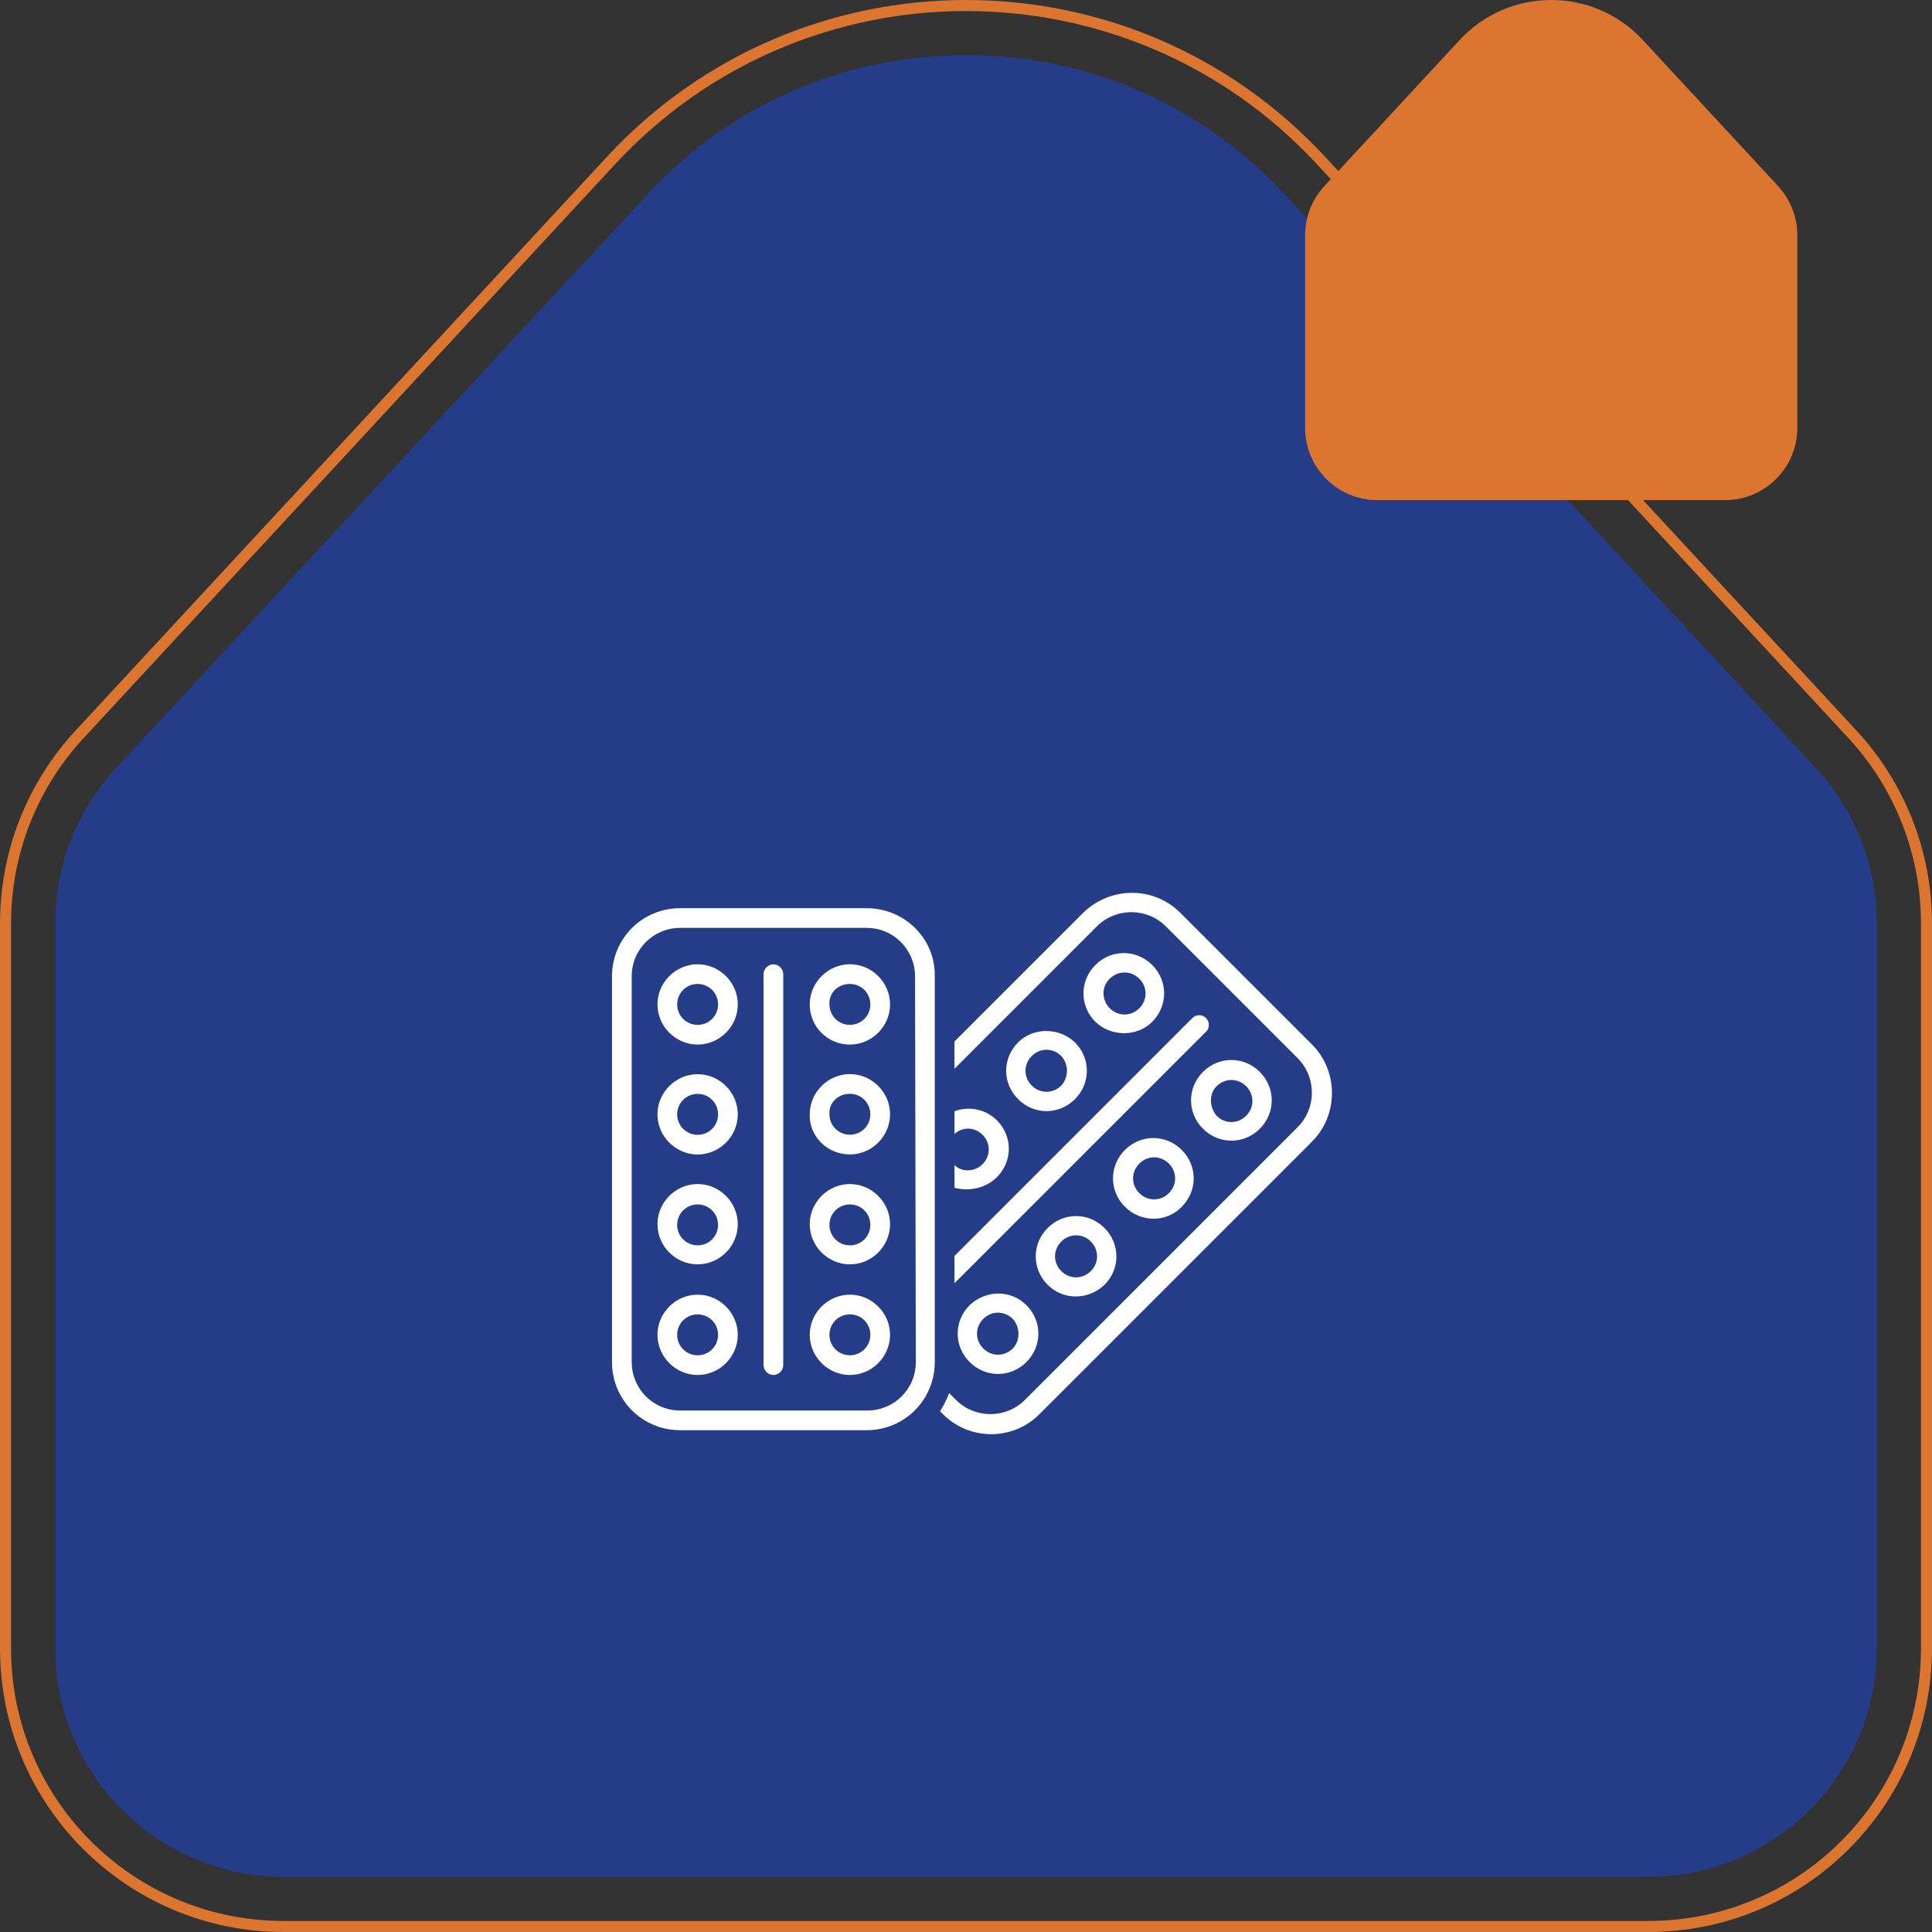 <svg xmlns="http://www.w3.org/2000/svg" width="161" height="161" viewBox="0 0 161 161" fill="none"><rect x="0" y="0" width="161" height="161" fill="#333333" stroke="none"/><path d="M6.635 61.189L6.635 61.189C2.666 65.469 0.46 71.094 0.46 76.93V137.37C0.46 150.166 10.834 160.54 23.63 160.54H137.37C150.166 160.54 160.54 150.166 160.54 137.37V76.93C160.54 71.094 158.33 65.469 154.365 61.189L154.365 61.189L110.099 13.39L110.099 13.39C102.117 4.767 91.317 0.46 80.505 0.46C69.693 0.46 58.887 4.767 50.905 13.39L50.905 13.39L6.635 61.189Z" stroke="#DC752F" stroke-width="0.92" stroke-miterlimit="10"></path><path d="M137.37 156.4C147.863 156.4 156.4 147.863 156.4 137.37V76.93C156.4 72.124 154.597 67.528 151.331 64L107.061 16.201C100.133 8.722 90.703 4.6 80.505 4.6C70.307 4.6 60.872 8.722 53.945 16.201L9.674 64C6.404 67.528 4.605 72.124 4.605 76.93V137.37C4.605 147.863 13.143 156.4 23.635 156.4H137.37Z" fill="#253C89"></path><path d="M109.339 87.047L98.353 76.061C96.143 73.851 92.544 73.851 90.271 76.061L79.537 86.794V89.067L91.407 77.197C92.986 75.619 95.575 75.619 97.153 77.197L108.139 88.183C109.717 89.762 109.717 92.35 108.139 93.929L85.409 116.659C83.831 118.237 81.242 118.237 79.664 116.659L79.096 116.09C78.906 116.595 78.654 117.101 78.338 117.606L78.59 117.858C80.8 120.068 84.399 120.068 86.609 117.858L109.339 95.129C111.548 92.919 111.548 89.257 109.339 87.047Z" fill="white"></path><path d="M100.501 84.837C100.185 84.521 99.68 84.521 99.364 84.837L79.539 104.662V106.935L100.501 85.974C100.817 85.721 100.817 85.153 100.501 84.837Z" fill="white"></path><path d="M96.017 85.153C97.343 83.827 97.343 81.743 96.017 80.417C94.691 79.091 92.607 79.091 91.281 80.417C89.956 81.743 89.956 83.827 91.281 85.153C92.607 86.415 94.754 86.415 96.017 85.153ZM92.481 81.56C93.176 80.866 94.249 80.866 94.944 81.56C95.638 82.255 95.638 83.328 94.944 84.022C94.249 84.717 93.176 84.717 92.481 84.022C91.787 83.328 91.787 82.192 92.481 81.56Z" fill="white"></path><path d="M84.842 86.864C83.516 88.19 83.516 90.273 84.842 91.599C86.168 92.925 88.251 92.925 89.577 91.599C90.903 90.273 90.903 88.19 89.577 86.864C88.251 85.601 86.105 85.601 84.842 86.864ZM88.441 90.463C87.746 91.157 86.673 91.157 85.979 90.463C85.284 89.768 85.284 88.695 85.979 88C86.673 87.306 87.746 87.306 88.441 88C89.072 88.695 89.072 89.768 88.441 90.463Z" fill="white"></path><path d="M83.075 98.096C84.401 96.77 84.401 94.687 83.075 93.361C82.128 92.414 80.739 92.161 79.539 92.603V94.497C80.234 93.866 81.244 93.929 81.875 94.56C82.57 95.255 82.57 96.328 81.875 97.023C81.244 97.654 80.17 97.717 79.539 97.086V98.98C80.739 99.296 82.128 99.043 83.075 98.096Z" fill="white"></path><path d="M104.984 94.062C106.31 92.736 106.31 90.652 104.984 89.326C103.658 88 101.574 88 100.248 89.326C98.922 90.652 98.922 92.736 100.248 94.062C101.574 95.388 103.658 95.388 104.984 94.062ZM101.385 90.519C102.079 89.825 103.153 89.825 103.847 90.519C104.542 91.214 104.542 92.287 103.847 92.982C103.153 93.676 102.079 93.676 101.385 92.982C100.753 92.224 100.753 91.151 101.385 90.519Z" fill="white"></path><path d="M98.48 100.565C99.806 99.239 99.806 97.155 98.48 95.829C97.154 94.504 95.07 94.504 93.744 95.829C92.418 97.155 92.418 99.239 93.744 100.565C95.07 101.891 97.217 101.891 98.48 100.565ZM94.944 96.966C95.639 96.271 96.712 96.271 97.406 96.966C98.101 97.66 98.101 98.734 97.406 99.428C96.712 100.123 95.639 100.123 94.944 99.428C94.249 98.734 94.249 97.66 94.944 96.966Z" fill="white"></path><path d="M92.04 107.068C93.366 105.742 93.366 103.659 92.04 102.333C90.714 101.007 88.631 101.007 87.305 102.333C85.979 103.659 85.979 105.742 87.305 107.068C88.631 108.394 90.714 108.331 92.04 107.068ZM88.442 103.463C89.136 102.768 90.209 102.768 90.904 103.463C91.598 104.157 91.598 105.231 90.904 105.925C90.209 106.62 89.136 106.62 88.442 105.925C87.747 105.231 87.747 104.157 88.442 103.463Z" fill="white"></path><path d="M80.801 108.767C79.475 110.093 79.475 112.176 80.801 113.502C82.127 114.828 84.21 114.828 85.536 113.502C86.862 112.176 86.862 110.093 85.536 108.767C84.21 107.441 82.127 107.504 80.801 108.767ZM84.4 112.372C83.705 113.066 82.632 113.066 81.938 112.372C81.243 111.677 81.243 110.604 81.938 109.91C82.632 109.215 83.705 109.215 84.4 109.91C85.031 110.604 85.031 111.741 84.4 112.372Z" fill="white"></path><path d="M72.214 75.682H56.682C53.526 75.682 51 78.208 51 81.365V113.502C51 116.659 53.526 119.184 56.682 119.184H72.214C75.371 119.184 77.897 116.659 77.897 113.502V81.365C77.96 78.208 75.371 75.682 72.214 75.682ZM76.318 113.502C76.318 115.775 74.487 117.543 72.278 117.543H56.682C54.409 117.543 52.642 115.712 52.642 113.502V81.365C52.642 79.092 54.473 77.324 56.682 77.324H72.214C74.487 77.324 76.255 79.155 76.255 81.365L76.318 113.502Z" fill="white"></path><path d="M64.45 80.36C64.008 80.36 63.629 80.739 63.629 81.181V113.76C63.629 114.202 64.008 114.581 64.45 114.581C64.892 114.581 65.27 114.202 65.27 113.76V81.181C65.27 80.739 64.892 80.36 64.45 80.36Z" fill="white"></path><path d="M58.135 87.047C59.966 87.047 61.482 85.532 61.482 83.701C61.482 81.87 59.966 80.355 58.135 80.355C56.304 80.355 54.789 81.87 54.789 83.701C54.789 85.532 56.304 87.047 58.135 87.047ZM58.135 81.996C59.082 81.996 59.84 82.754 59.84 83.701C59.84 84.648 59.082 85.406 58.135 85.406C57.188 85.406 56.431 84.648 56.431 83.701C56.431 82.754 57.188 81.996 58.135 81.996Z" fill="white"></path><path d="M58.135 89.516C56.304 89.516 54.789 91.031 54.789 92.862C54.789 94.693 56.304 96.208 58.135 96.208C59.966 96.208 61.482 94.693 61.482 92.862C61.482 91.031 59.966 89.516 58.135 89.516ZM58.135 94.567C57.188 94.567 56.431 93.809 56.431 92.862C56.431 91.915 57.188 91.157 58.135 91.157C59.082 91.157 59.84 91.915 59.84 92.862C59.84 93.809 59.082 94.567 58.135 94.567Z" fill="white"></path><path d="M58.135 98.67C56.304 98.67 54.789 100.186 54.789 102.017C54.789 103.848 56.304 105.363 58.135 105.363C59.966 105.363 61.482 103.848 61.482 102.017C61.482 100.186 59.966 98.67 58.135 98.67ZM58.135 103.778C57.188 103.778 56.431 103.021 56.431 102.074C56.431 101.126 57.188 100.369 58.135 100.369C59.082 100.369 59.84 101.126 59.84 102.074C59.84 103.021 59.082 103.778 58.135 103.778Z" fill="white"></path><path d="M58.135 107.889C56.304 107.889 54.789 109.404 54.789 111.235C54.789 113.066 56.304 114.582 58.135 114.582C59.966 114.582 61.482 113.066 61.482 111.235C61.482 109.404 59.966 107.889 58.135 107.889ZM58.135 112.94C57.188 112.94 56.431 112.182 56.431 111.235C56.431 110.288 57.188 109.531 58.135 109.531C59.082 109.531 59.84 110.288 59.84 111.235C59.84 112.182 59.082 112.94 58.135 112.94Z" fill="white"></path><path d="M70.825 87.047C72.656 87.047 74.171 85.532 74.171 83.701C74.171 81.87 72.656 80.354 70.825 80.354C68.994 80.354 67.478 81.87 67.478 83.701C67.478 85.532 68.931 87.047 70.825 87.047ZM70.825 81.996C71.772 81.996 72.53 82.754 72.53 83.701C72.53 84.648 71.772 85.405 70.825 85.405C69.878 85.405 69.12 84.648 69.12 83.701C69.057 82.754 69.815 81.996 70.825 81.996Z" fill="white"></path><path d="M70.825 96.202C72.656 96.202 74.171 94.687 74.171 92.856C74.171 91.025 72.656 89.509 70.825 89.509C68.994 89.509 67.478 91.025 67.478 92.856C67.415 94.687 68.931 96.202 70.825 96.202ZM70.825 91.151C71.772 91.151 72.529 91.909 72.529 92.856C72.529 93.803 71.772 94.56 70.825 94.56C69.878 94.56 69.12 93.803 69.12 92.856C69.057 91.909 69.815 91.151 70.825 91.151Z" fill="white"></path><path d="M70.825 98.671C68.994 98.671 67.478 100.186 67.478 102.017C67.478 103.848 68.994 105.363 70.825 105.363C72.656 105.363 74.171 103.848 74.171 102.017C74.171 100.186 72.656 98.671 70.825 98.671ZM70.825 103.779C69.878 103.779 69.12 103.021 69.12 102.074C69.12 101.127 69.878 100.369 70.825 100.369C71.772 100.369 72.53 101.127 72.53 102.074C72.53 103.021 71.772 103.779 70.825 103.779Z" fill="white"></path><path d="M70.825 107.889C68.994 107.889 67.478 109.404 67.478 111.235C67.478 113.066 68.994 114.581 70.825 114.581C72.656 114.581 74.171 113.066 74.171 111.235C74.171 109.404 72.656 107.889 70.825 107.889ZM70.825 112.94C69.878 112.94 69.12 112.182 69.12 111.235C69.12 110.288 69.878 109.53 70.825 109.53C71.772 109.53 72.53 110.288 72.53 111.235C72.53 112.182 71.772 112.94 70.825 112.94Z" fill="white"></path><path d="M148.175 15.507L136.896 3.33C134.84 1.109 132.057 0 129.269 0C126.482 0 123.703 1.109 121.642 3.33L110.363 15.507C109.333 16.62 108.758 18.078 108.758 19.596V35.655C108.758 38.98 111.453 41.676 114.779 41.676H143.755C147.08 41.676 149.776 38.98 149.776 35.655V19.596C149.776 18.078 149.201 16.62 148.171 15.507H148.175Z" fill="#DC752F"></path></svg>